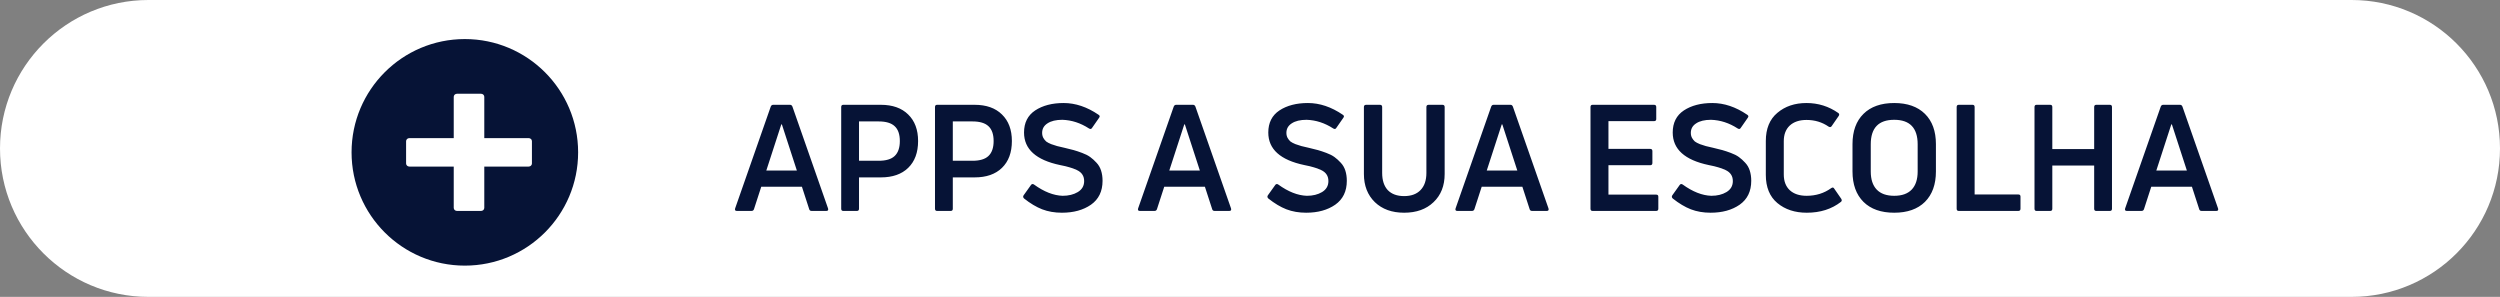 <svg width="320" height="38" viewBox="0 0 320 38" fill="none" xmlns="http://www.w3.org/2000/svg">
<rect x="0" y="0" width="320" height="38" fill="#808080" stroke="none"/>
<g clip-path="url(#clip0_95_99)">
<path d="M301 0H19C8.507 0 0 8.507 0 19C0 29.493 8.507 38 19 38H301C311.493 38 320 29.493 320 19C320 8.507 311.493 0 301 0Z" fill="white"/>
<path d="M96.186 27H94.324C94.109 27 94.032 26.892 94.096 26.677L98.656 13.643C98.719 13.491 98.82 13.415 98.96 13.415H101.126C101.265 13.415 101.367 13.491 101.43 13.643L105.99 26.677C106.053 26.892 105.977 27 105.762 27H103.9C103.723 27 103.615 26.924 103.577 26.772L102.646 23.903H97.44L96.509 26.772C96.458 26.924 96.35 27 96.186 27ZM100.005 15.923L98.086 21.832H102L100.081 15.923H100.005ZM107.94 13.415H112.747C114.242 13.415 115.407 13.827 116.243 14.65C117.092 15.473 117.516 16.607 117.516 18.051C117.516 19.52 117.092 20.667 116.243 21.49C115.407 22.301 114.242 22.706 112.747 22.706H109.954V26.715C109.954 26.905 109.866 27 109.688 27H107.94C107.763 27 107.674 26.905 107.674 26.715V13.7C107.674 13.51 107.763 13.415 107.94 13.415ZM109.954 20.578H112.481C113.406 20.578 114.084 20.375 114.514 19.97C114.958 19.552 115.179 18.912 115.179 18.051C115.179 17.19 114.958 16.556 114.514 16.151C114.084 15.746 113.406 15.543 112.481 15.543H109.954V20.578ZM119.945 13.415H124.752C126.247 13.415 127.412 13.827 128.248 14.65C129.097 15.473 129.521 16.607 129.521 18.051C129.521 19.52 129.097 20.667 128.248 21.49C127.412 22.301 126.247 22.706 124.752 22.706H121.959V26.715C121.959 26.905 121.87 27 121.693 27H119.945C119.768 27 119.679 26.905 119.679 26.715V13.7C119.679 13.51 119.768 13.415 119.945 13.415ZM121.959 20.578H124.486C125.411 20.578 126.088 20.375 126.519 19.97C126.962 19.552 127.184 18.912 127.184 18.051C127.184 17.19 126.962 16.556 126.519 16.151C126.088 15.746 125.411 15.543 124.486 15.543H121.959V20.578ZM141.127 23.143C141.127 24.486 140.633 25.505 139.645 26.202C138.657 26.886 137.416 27.228 135.921 27.228C134.996 27.228 134.154 27.082 133.394 26.791C132.647 26.5 131.874 26.037 131.076 25.404C130.949 25.277 130.93 25.144 131.019 25.005L131.969 23.675C132.07 23.536 132.197 23.517 132.349 23.618C133.628 24.543 134.851 25.024 136.016 25.062C136.776 25.062 137.422 24.904 137.954 24.587C138.499 24.258 138.771 23.789 138.771 23.181C138.771 22.852 138.695 22.573 138.543 22.345C138.391 22.104 138.15 21.908 137.821 21.756C137.492 21.604 137.181 21.49 136.89 21.414C136.611 21.325 136.212 21.23 135.693 21.129C132.615 20.483 131.076 19.096 131.076 16.968C131.076 15.714 131.551 14.77 132.501 14.137C133.464 13.504 134.68 13.187 136.149 13.187C137.656 13.187 139.145 13.687 140.614 14.688C140.779 14.789 140.804 14.916 140.69 15.068L139.778 16.379C139.689 16.531 139.556 16.55 139.379 16.436C138.302 15.739 137.169 15.372 135.978 15.334C135.167 15.334 134.534 15.486 134.078 15.79C133.622 16.081 133.394 16.487 133.394 17.006C133.394 17.247 133.445 17.462 133.546 17.652C133.647 17.829 133.768 17.981 133.907 18.108C134.059 18.222 134.274 18.336 134.553 18.45C134.832 18.551 135.085 18.634 135.313 18.697C135.554 18.76 135.877 18.836 136.282 18.925C136.738 19.026 137.118 19.121 137.422 19.21C137.739 19.299 138.1 19.419 138.505 19.571C138.923 19.723 139.271 19.9 139.55 20.103C139.829 20.306 140.095 20.546 140.348 20.825C140.614 21.104 140.81 21.439 140.937 21.832C141.064 22.225 141.127 22.662 141.127 23.143ZM147.768 27H145.906C145.691 27 145.615 26.892 145.678 26.677L150.238 13.643C150.301 13.491 150.403 13.415 150.542 13.415H152.708C152.847 13.415 152.949 13.491 153.012 13.643L157.572 26.677C157.635 26.892 157.559 27 157.344 27H155.482C155.305 27 155.197 26.924 155.159 26.772L154.228 23.903H149.022L148.091 26.772C148.04 26.924 147.933 27 147.768 27ZM151.587 15.923L149.668 21.832H153.582L151.663 15.923H151.587ZM172.392 23.143C172.392 24.486 171.898 25.505 170.91 26.202C169.922 26.886 168.68 27.228 167.186 27.228C166.261 27.228 165.419 27.082 164.659 26.791C163.911 26.5 163.139 26.037 162.341 25.404C162.214 25.277 162.195 25.144 162.284 25.005L163.234 23.675C163.335 23.536 163.462 23.517 163.614 23.618C164.893 24.543 166.115 25.024 167.281 25.062C168.041 25.062 168.687 24.904 169.219 24.587C169.763 24.258 170.036 23.789 170.036 23.181C170.036 22.852 169.96 22.573 169.808 22.345C169.656 22.104 169.415 21.908 169.086 21.756C168.756 21.604 168.446 21.49 168.155 21.414C167.876 21.325 167.477 21.23 166.958 21.129C163.88 20.483 162.341 19.096 162.341 16.968C162.341 15.714 162.816 14.77 163.766 14.137C164.728 13.504 165.944 13.187 167.414 13.187C168.921 13.187 170.409 13.687 171.879 14.688C172.043 14.789 172.069 14.916 171.955 15.068L171.043 16.379C170.954 16.531 170.821 16.55 170.644 16.436C169.567 15.739 168.433 15.372 167.243 15.334C166.432 15.334 165.799 15.486 165.343 15.79C164.887 16.081 164.659 16.487 164.659 17.006C164.659 17.247 164.709 17.462 164.811 17.652C164.912 17.829 165.032 17.981 165.172 18.108C165.324 18.222 165.539 18.336 165.818 18.45C166.096 18.551 166.35 18.634 166.578 18.697C166.818 18.76 167.141 18.836 167.547 18.925C168.003 19.026 168.383 19.121 168.687 19.21C169.003 19.299 169.364 19.419 169.77 19.571C170.188 19.723 170.536 19.9 170.815 20.103C171.093 20.306 171.359 20.546 171.613 20.825C171.879 21.104 172.075 21.439 172.202 21.832C172.328 22.225 172.392 22.662 172.392 23.143ZM184.916 22.269C184.916 23.776 184.441 24.98 183.491 25.879C182.554 26.778 181.3 27.228 179.729 27.228C178.171 27.228 176.924 26.778 175.986 25.879C175.049 24.967 174.58 23.764 174.58 22.269V13.7C174.58 13.51 174.675 13.415 174.865 13.415H176.632C176.822 13.415 176.917 13.51 176.917 13.7V22.136C176.917 23.086 177.158 23.821 177.639 24.34C178.133 24.847 178.83 25.1 179.729 25.1C180.629 25.1 181.325 24.847 181.819 24.34C182.326 23.821 182.579 23.086 182.579 22.136V13.7C182.579 13.51 182.674 13.415 182.864 13.415H184.631C184.821 13.415 184.916 13.51 184.916 13.7V22.269ZM188.403 27H186.541C186.325 27 186.249 26.892 186.313 26.677L190.873 13.643C190.936 13.491 191.037 13.415 191.177 13.415H193.343C193.482 13.415 193.583 13.491 193.647 13.643L198.207 26.677C198.27 26.892 198.194 27 197.979 27H196.117C195.939 27 195.832 26.924 195.794 26.772L194.863 23.903H189.657L188.726 26.772C188.675 26.924 188.567 27 188.403 27ZM192.222 15.923L190.303 21.832H194.217L192.298 15.923H192.222ZM205.882 21.148V24.91H211.981C212.171 24.91 212.266 24.999 212.266 25.176V26.715C212.266 26.905 212.171 27 211.981 27H203.849C203.672 27 203.583 26.905 203.583 26.715V13.7C203.583 13.51 203.672 13.415 203.849 13.415H211.715C211.905 13.415 212 13.51 212 13.7V15.239C212 15.416 211.905 15.505 211.715 15.505H205.882V19.058H211.221C211.411 19.058 211.506 19.153 211.506 19.343V20.863C211.506 21.053 211.411 21.148 211.221 21.148H205.882ZM224.159 23.143C224.159 24.486 223.665 25.505 222.677 26.202C221.689 26.886 220.448 27.228 218.953 27.228C218.029 27.228 217.186 27.082 216.426 26.791C215.679 26.5 214.906 26.037 214.108 25.404C213.982 25.277 213.963 25.144 214.051 25.005L215.001 23.675C215.103 23.536 215.229 23.517 215.381 23.618C216.661 24.543 217.883 25.024 219.048 25.062C219.808 25.062 220.454 24.904 220.986 24.587C221.531 24.258 221.803 23.789 221.803 23.181C221.803 22.852 221.727 22.573 221.575 22.345C221.423 22.104 221.183 21.908 220.853 21.756C220.524 21.604 220.214 21.49 219.922 21.414C219.644 21.325 219.245 21.23 218.725 21.129C215.647 20.483 214.108 19.096 214.108 16.968C214.108 15.714 214.583 14.77 215.533 14.137C216.496 13.504 217.712 13.187 219.181 13.187C220.689 13.187 222.177 13.687 223.646 14.688C223.811 14.789 223.836 14.916 223.722 15.068L222.81 16.379C222.722 16.531 222.589 16.55 222.411 16.436C221.335 15.739 220.201 15.372 219.01 15.334C218.2 15.334 217.566 15.486 217.11 15.79C216.654 16.081 216.426 16.487 216.426 17.006C216.426 17.247 216.477 17.462 216.578 17.652C216.68 17.829 216.8 17.981 216.939 18.108C217.091 18.222 217.307 18.336 217.585 18.45C217.864 18.551 218.117 18.634 218.345 18.697C218.586 18.76 218.909 18.836 219.314 18.925C219.77 19.026 220.15 19.121 220.454 19.21C220.771 19.299 221.132 19.419 221.537 19.571C221.955 19.723 222.304 19.9 222.582 20.103C222.861 20.306 223.127 20.546 223.38 20.825C223.646 21.104 223.843 21.439 223.969 21.832C224.096 22.225 224.159 22.662 224.159 23.143ZM235.639 25.841C234.448 26.766 232.991 27.228 231.269 27.228C229.749 27.228 228.495 26.816 227.507 25.993C226.519 25.17 226.025 23.966 226.025 22.383V18.051C226.025 16.468 226.519 15.264 227.507 14.441C228.495 13.605 229.736 13.187 231.231 13.187C232.725 13.187 234.081 13.611 235.297 14.46C235.436 14.561 235.455 14.688 235.354 14.84L234.461 16.132C234.372 16.284 234.239 16.309 234.062 16.208C233.238 15.638 232.295 15.353 231.231 15.353C230.319 15.353 229.603 15.594 229.084 16.075C228.577 16.556 228.324 17.221 228.324 18.07V22.326C228.324 23.187 228.577 23.859 229.084 24.34C229.603 24.821 230.325 25.062 231.25 25.062C232.44 25.062 233.492 24.733 234.404 24.074C234.568 23.96 234.695 23.985 234.784 24.15L235.677 25.442C235.778 25.607 235.765 25.74 235.639 25.841ZM247.798 21.946C247.798 23.605 247.329 24.904 246.392 25.841C245.454 26.766 244.143 27.228 242.459 27.228C240.774 27.228 239.463 26.766 238.526 25.841C237.588 24.904 237.12 23.605 237.12 21.946V18.45C237.12 16.791 237.588 15.499 238.526 14.574C239.463 13.649 240.774 13.187 242.459 13.187C244.143 13.187 245.454 13.649 246.392 14.574C247.329 15.499 247.798 16.791 247.798 18.45V21.946ZM239.457 21.946C239.457 22.959 239.71 23.732 240.217 24.264C240.723 24.796 241.471 25.062 242.459 25.062C243.447 25.062 244.194 24.796 244.701 24.264C245.207 23.732 245.461 22.959 245.461 21.946V18.469C245.461 16.379 244.46 15.334 242.459 15.334C240.457 15.334 239.457 16.379 239.457 18.469V21.946ZM258.338 27H250.719C250.541 27 250.453 26.905 250.453 26.715V13.7C250.453 13.51 250.541 13.415 250.719 13.415H252.486C252.663 13.415 252.752 13.51 252.752 13.7V24.891H258.338C258.528 24.891 258.623 24.98 258.623 25.157V26.715C258.623 26.905 258.528 27 258.338 27ZM268.054 19.077V13.7C268.054 13.51 268.143 13.415 268.32 13.415H270.068C270.246 13.415 270.334 13.51 270.334 13.7V26.715C270.334 26.905 270.246 27 270.068 27H268.32C268.143 27 268.054 26.905 268.054 26.715V21.186H262.696V26.715C262.696 26.905 262.608 27 262.43 27H260.682C260.505 27 260.416 26.905 260.416 26.715V13.7C260.416 13.51 260.505 13.415 260.682 13.415H262.43C262.608 13.415 262.696 13.51 262.696 13.7V19.077H268.054ZM274.107 27H272.245C272.029 27 271.953 26.892 272.017 26.677L276.577 13.643C276.64 13.491 276.741 13.415 276.881 13.415H279.047C279.186 13.415 279.287 13.491 279.351 13.643L283.911 26.677C283.974 26.892 283.898 27 283.683 27H281.821C281.643 27 281.536 26.924 281.498 26.772L280.567 23.903H275.361L274.43 26.772C274.379 26.924 274.271 27 274.107 27ZM277.926 15.923L276.007 21.832H279.921L278.002 15.923H277.926Z" fill="#061336"/>
<path d="M59.5 34C67.508 34 74 27.508 74 19.5C74 11.492 67.508 5 59.5 5C51.492 5 45 11.492 45 19.5C45 27.508 51.492 34 59.5 34Z" fill="#061336"/>
<path d="M68.087 18.069V20.931C68.087 21.146 67.9 21.321 67.668 21.321H61.989V26.61C61.989 26.826 61.801 27 61.57 27H58.497C58.266 27 58.078 26.825 58.078 26.61V21.321H52.399C52.167 21.321 51.98 21.146 51.98 20.931V18.069C51.98 17.854 52.167 17.679 52.399 17.679H58.078V12.39C58.078 12.175 58.266 12 58.497 12H61.57C61.801 12 61.989 12.175 61.989 12.39V17.679H67.668C67.9 17.679 68.087 17.854 68.087 18.069Z" fill="white"/>
</g>
<defs>
<clipPath id="clip0_95_99">
<rect width="320" height="38" fill="white"/>
</clipPath>
</defs>
</svg>
